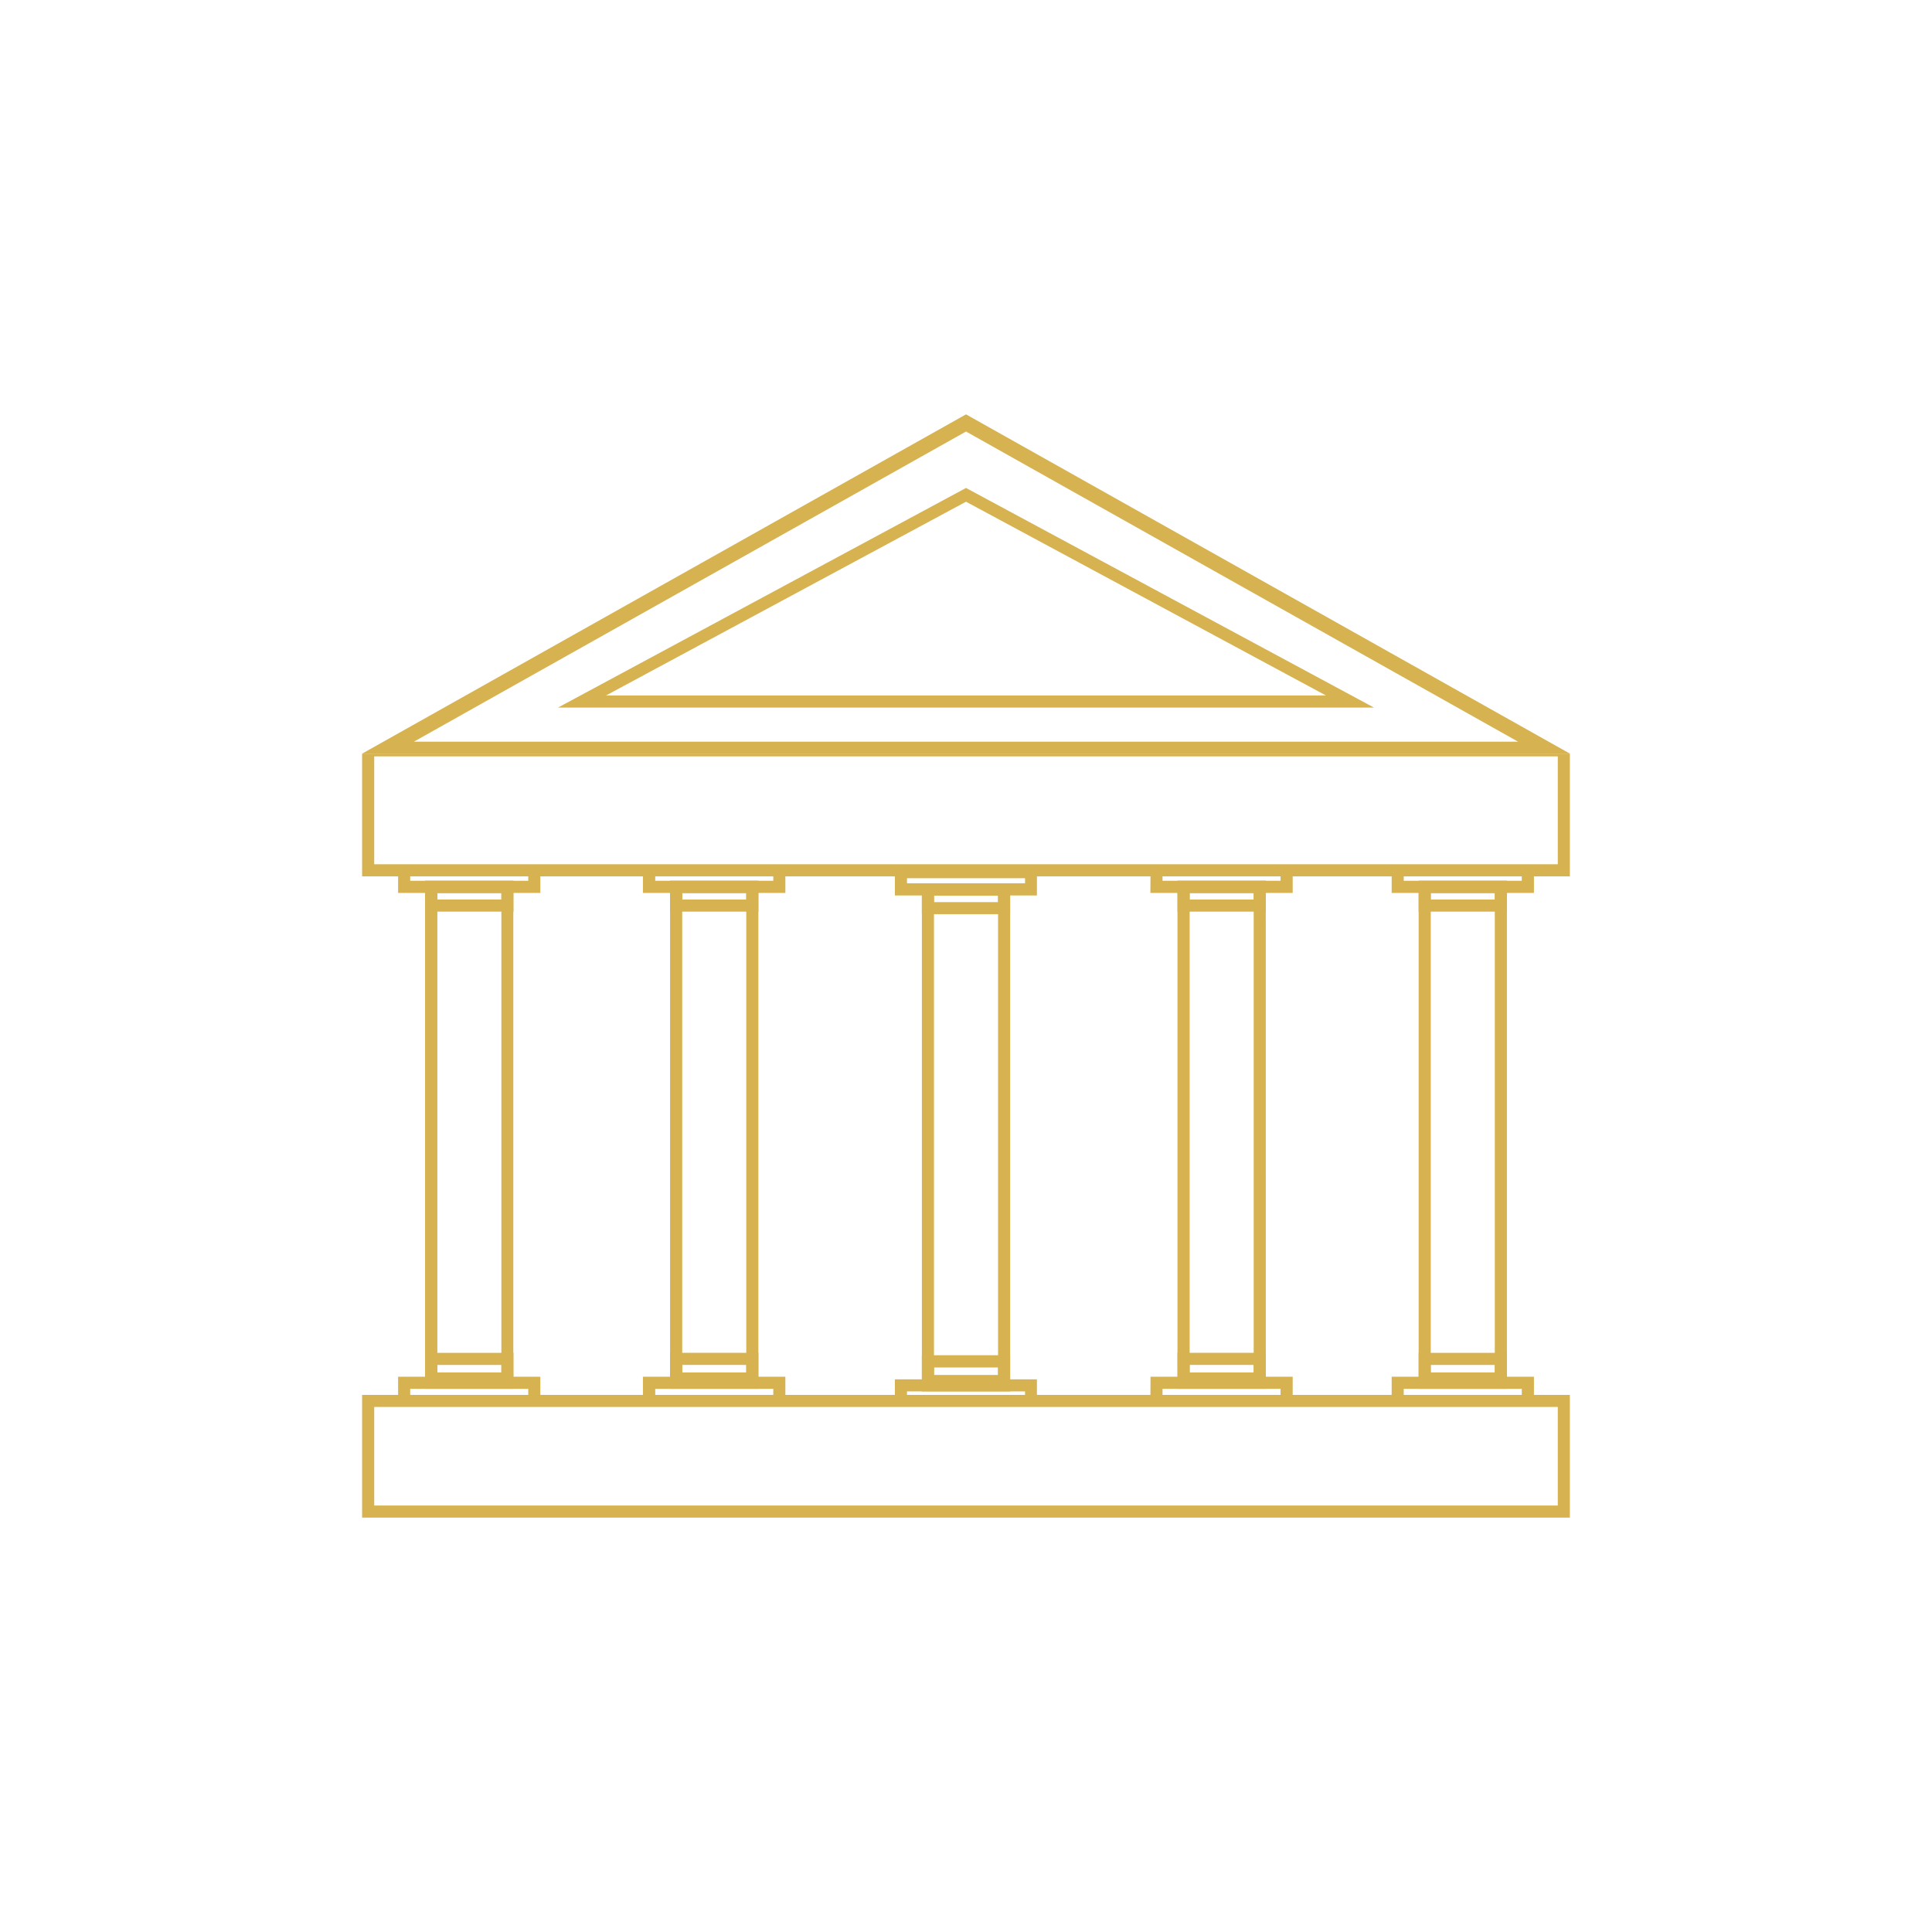 <svg xmlns="http://www.w3.org/2000/svg" xmlns:xlink="http://www.w3.org/1999/xlink" viewBox="0 0 516.85 516.85"><defs><style>.cls-1{fill:none;}.cls-2{clip-path:url(#clip-path);}.cls-3{fill:#d7b250;}</style><clipPath id="clip-path"><rect class="cls-1" x="96.87" y="110.85" width="323.1" height="295.14"/></clipPath></defs><g id="Layer_2" data-name="Layer 2"><g id="Layer_1-2" data-name="Layer 1"><rect class="cls-1" width="516.85" height="516.85"/><g id="LOGO_1" data-name="LOGO 1"><g class="cls-2"><path class="cls-3" d="M184.57,156.93l73.86-41.49,73.84,41.49,73.86,41.49H110.71Zm73.86-46.08-80.78,45.38L96.87,201.62H420L339.2,156.23Z"/><path class="cls-3" d="M100.11,376.39H416.74v26.37H100.11ZM96.87,406H420V373.16H96.87Z"/><path class="cls-3" d="M100.11,202.35H416.74v28.86H100.11Zm-3.24,32.1H420V201.61H96.87Z"/><path class="cls-3" d="M367.56,189.29H149.28l109.15-58.75Zm-205.43-3.24H354.71l-96.28-51.83Z"/><path class="cls-3" d="M137.32,371.54H113.71V235.64h23.61ZM117,368.3h17.13V238.87H117Z"/><path class="cls-3" d="M109.74,371.54h31.58v2.37H109.74Zm-3.24,4.64h38.05V368.3H106.5Z"/><path class="cls-3" d="M109.74,234.27h31.58v1.36H109.74Zm-3.24,4.61h38.05v-6H106.5Z"/><path class="cls-3" d="M117,365.15h17.13v2H117Zm-3.24,5.2h23.6v-8.44h-23.6Z"/><path class="cls-3" d="M117,238.88h17.13v1.76H117Zm-3.24,5h23.6v-8.25h-23.6Z"/><path class="cls-3" d="M270.23,372.23H246.62V236.32h23.61ZM249.86,369H267V239.55H249.86Z"/><path class="cls-3" d="M242.64,372.23h31.58v2.36H242.64Zm-3.24,3.28h38V369h-38Z"/><path class="cls-3" d="M242.64,234.94h31.58v1.37H242.64Zm-3.24,4.62h38v-6h-38Z"/><path class="cls-3" d="M249.87,365.83H267v2H249.87ZM246.62,371h23.61v-8.45H246.62Z"/><path class="cls-3" d="M249.87,239.56H267v1.77H249.87Zm-3.25,5h23.61v-8.26H246.62Z"/><path class="cls-3" d="M403.13,371.54H379.52V235.64h23.61Zm-20.37-3.24h17.13V238.87H382.76Z"/><path class="cls-3" d="M375.53,371.54h31.58v2.37H375.53Zm-3.23,4.64h38.06V368.3H372.3Z"/><path class="cls-3" d="M375.53,234.27h31.58v1.36H375.53Zm-3.23,4.61h38.06v-6H372.3Z"/><path class="cls-3" d="M382.76,365.15h17.13v2H382.76Zm-3.24,5.2h23.61v-8.44H379.52Z"/><path class="cls-3" d="M382.76,238.88h17.13v1.76H382.76Zm-3.24,5h23.61v-8.25H379.52Z"/><path class="cls-3" d="M202.88,371.54H179.26V235.64h23.62Zm-20.37-3.24h17.13V238.87H182.51Z"/><path class="cls-3" d="M175.29,371.54h31.58v2.37H175.29ZM172,376.18H210.1V368.3H172Z"/><path class="cls-3" d="M175.29,234.27h31.58v1.36H175.29ZM172,238.88H210.1v-6H172Z"/><path class="cls-3" d="M182.51,365.15h17.13v2H182.51Zm-3.25,5.2h23.62v-8.44H179.26Z"/><path class="cls-3" d="M182.51,238.88h17.13v1.76H182.51Zm-3.25,5h23.62v-8.25H179.26Z"/><path class="cls-3" d="M338.63,371.54H315V235.64h23.62Zm-20.37-3.24h17.13V238.87H318.26Z"/><path class="cls-3" d="M311,371.54h31.58v2.37H311Zm-3.25,4.64h38.07V368.3H307.79Z"/><path class="cls-3" d="M311,234.27h31.58v1.36H311Zm-3.25,4.61h38.07v-6H307.79Z"/><path class="cls-3" d="M318.26,365.15h17.13v2H318.26Zm-3.24,5.2h23.61v-8.44H315Z"/><path class="cls-3" d="M318.26,238.88h17.13v1.76H318.26Zm-3.24,5h23.61v-8.25H315Z"/></g></g></g></g></svg>